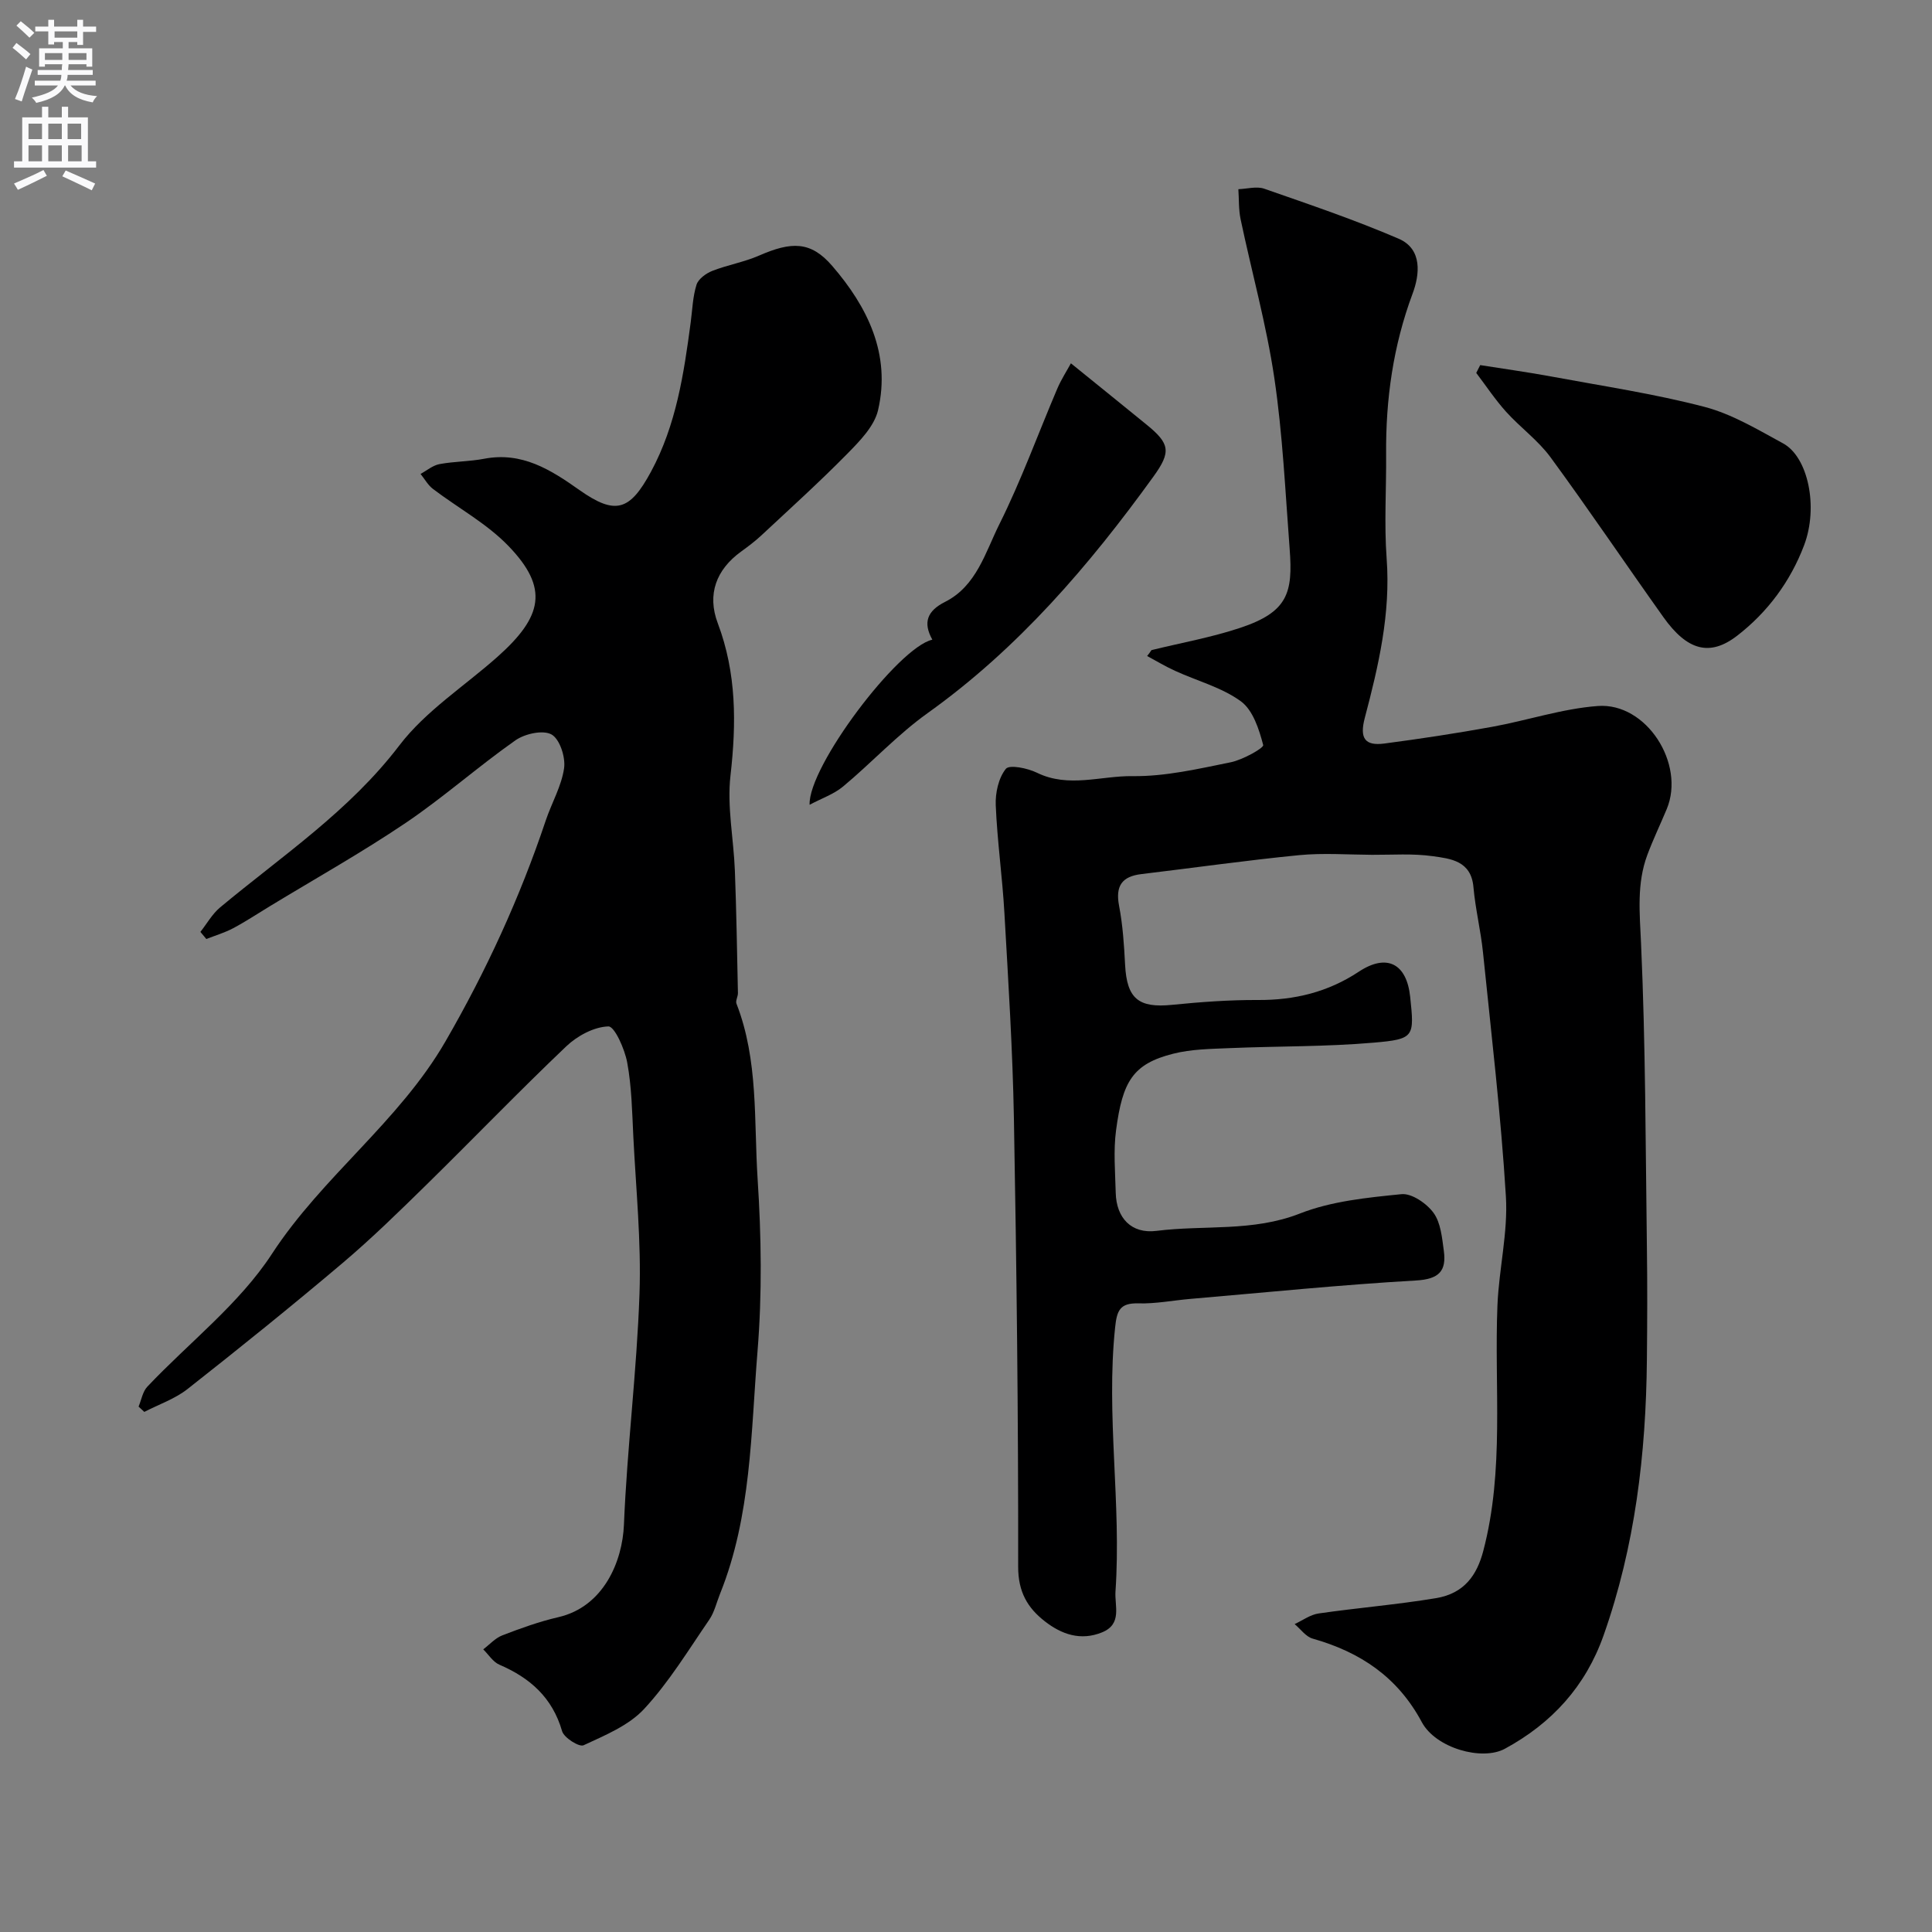 <svg enable-background="new 0 0 400 400" viewBox="0 0 400 400" xmlns="http://www.w3.org/2000/svg"><rect x="0" y="0" width="400" height="400" fill="#808080" stroke="none"/><g fill="#000001"><path d="m238.4 134.6c6.14-1.51 12.42-2.63 18.4-4.62 9.85-3.29 10.9-7.25 10.21-16.32-.9-11.81-1.44-23.68-3.17-35.37-1.64-11.07-4.68-21.94-6.99-32.92-.42-2.01-.32-4.13-.46-6.2 1.79-.06 3.77-.65 5.35-.1 9.35 3.26 18.75 6.44 27.83 10.35 5 2.15 4.35 7.49 2.89 11.38-4.02 10.79-5.57 21.84-5.48 33.24.06 7.2-.42 14.44.11 21.6.85 11.39-1.68 22.22-4.53 33.01-1.11 4.22.04 5.82 4.06 5.29 7.44-.98 14.87-2.11 22.26-3.45 7.34-1.33 14.55-3.77 21.93-4.32 10.06-.75 18.17 11.96 14.27 21.34-1.32 3.16-2.81 6.26-4.01 9.47-2.23 5.97-1.59 12.03-1.31 18.32.94 20.9.93 41.85 1.21 62.78.11 7.83.08 15.66 0 23.5-.19 19.44-2.44 38.55-8.97 57.02-3.74 10.58-10.74 18.2-20.43 23.46-4.73 2.57-14.31-.12-17.2-5.51-5.01-9.35-12.73-14.5-22.59-17.29-1.42-.4-2.5-1.97-3.74-3.01 1.65-.76 3.24-1.95 4.96-2.2 8.09-1.17 16.26-1.83 24.32-3.17 5.88-.98 8.47-4.81 9.77-9.75 4.43-16.81 2.25-33.91 2.94-50.88.31-7.53 2.2-15.09 1.75-22.54-1.03-16.87-3.02-33.68-4.74-50.5-.46-4.54-1.58-9.01-1.98-13.55-.48-5.45-4.73-5.88-8.45-6.4-4.12-.58-8.36-.26-12.55-.28-5.03-.03-10.1-.41-15.09.07-10.91 1.07-21.77 2.62-32.65 3.92-4.04.48-5.41 2.46-4.63 6.55.77 4.02 1.04 8.15 1.25 12.25.37 7 2.78 8.97 9.73 8.27 5.91-.59 11.86-1.03 17.79-1 7.58.04 14.48-1.64 20.85-5.85 5.8-3.84 9.92-1.72 10.65 5.18.87 8.29.92 8.77-7.54 9.5-9.88.86-19.85.71-29.77 1.13-3.93.17-7.98.2-11.75 1.16-8.38 2.11-10.49 5.76-11.83 15.84-.57 4.26-.18 8.65-.07 12.98.13 5.18 3.23 8.52 8.44 7.86 9.86-1.25 19.92.24 29.68-3.59 6.55-2.57 13.94-3.3 21.04-4.01 2.13-.21 5.22 1.92 6.64 3.87 1.5 2.06 1.76 5.16 2.13 7.86.57 4.2-1.02 5.87-5.75 6.14-15.59.89-31.13 2.48-46.7 3.81-3.6.31-7.21 1.03-10.79.93-3.85-.11-4.46 1.51-4.82 5.01-1.91 18.23 1.33 36.42.08 54.62-.21 3.01 1.45 6.77-2.8 8.49-4.43 1.8-8.38.39-11.81-2.28-3.58-2.78-5.55-6.08-5.54-11.32.04-30.93-.32-61.86-.88-92.79-.26-14.2-1.16-28.39-1.97-42.58-.42-7.43-1.48-14.84-1.79-22.27-.11-2.56.57-5.66 2.09-7.55.74-.92 4.51-.14 6.45.81 6.54 3.2 13.24.61 19.78.7 6.77.09 13.62-1.51 20.33-2.87 2.5-.51 6.88-2.96 6.72-3.57-.85-3.26-2.12-7.23-4.63-9.06-3.96-2.88-9.05-4.21-13.61-6.3-1.99-.9-3.87-2.04-5.79-3.07.31-.36.61-.79.9-1.22z"/><path d="m28.69 291.22c.59-1.39.84-3.1 1.82-4.13 8.64-9.14 19.03-17.12 25.78-27.47 10.47-16.06 26.33-27.38 35.94-44.01 8.44-14.6 15.41-29.77 20.76-45.73 1.22-3.64 3.27-7.12 3.8-10.84.32-2.28-.9-6.03-2.61-6.98-1.77-.98-5.52-.15-7.47 1.22-7.76 5.45-14.89 11.81-22.74 17.11-9.12 6.15-18.75 11.55-28.16 17.27-2.51 1.52-4.96 3.15-7.54 4.52-1.75.93-3.69 1.5-5.55 2.23-.41-.49-.82-.98-1.23-1.47 1.35-1.71 2.45-3.71 4.08-5.07 12.82-10.68 26.74-19.93 37.12-33.55 5.43-7.12 13.46-12.25 20.28-18.31 9.36-8.33 10.76-14.22 2.28-22.99-4.48-4.64-10.42-7.85-15.62-11.8-1.04-.79-1.72-2.06-2.56-3.1 1.3-.7 2.53-1.77 3.92-2.03 3.05-.57 6.22-.53 9.26-1.11 7.81-1.49 13.74 2.25 19.69 6.46 7.49 5.29 10.46 4.32 14.83-3.76 5.24-9.7 6.82-20.31 8.24-31 .34-2.59.42-5.28 1.2-7.74.38-1.19 1.96-2.34 3.25-2.85 3.16-1.24 6.6-1.82 9.71-3.18 6.66-2.9 10.66-3.04 15.12 2.13 7.31 8.46 12.2 18.3 9.5 29.89-.78 3.33-3.79 6.39-6.36 9.01-5.73 5.83-11.82 11.33-17.8 16.91-1.31 1.22-2.76 2.31-4.21 3.36-5.12 3.71-7.08 8.84-4.81 14.83 3.89 10.32 3.86 20.72 2.63 31.52-.74 6.46.66 13.15.91 19.74.32 8.43.45 16.86.63 25.29.02.74-.54 1.61-.3 2.21 4.57 11.74 3.59 24.19 4.38 36.35.77 11.82.94 23.78-.02 35.57-1.38 16.89-1.27 34.11-7.76 50.25-.73 1.81-1.17 3.82-2.24 5.38-4.32 6.29-8.33 12.91-13.48 18.47-3.2 3.45-8.11 5.46-12.54 7.52-.9.42-4.04-1.55-4.44-2.91-2.01-6.96-6.63-11.04-13-13.78-1.32-.57-2.23-2.09-3.33-3.17 1.31-.99 2.49-2.34 3.96-2.9 3.78-1.46 7.64-2.85 11.58-3.76 9.39-2.16 13.28-11.55 13.59-19.15.65-15.94 2.67-31.83 3.22-47.77.38-10.86-.74-21.78-1.28-32.66-.25-5.1-.34-10.25-1.26-15.24-.51-2.79-2.62-7.53-3.9-7.49-2.97.08-6.44 1.95-8.72 4.12-9.83 9.35-19.24 19.13-28.92 28.63-5.67 5.56-11.37 11.14-17.43 16.27-10.51 8.89-21.24 17.54-32.06 26.05-2.61 2.05-5.94 3.18-8.95 4.74-.41-.37-.8-.74-1.19-1.1z"/><path d="m306.46 75.59c4.96.79 9.94 1.47 14.88 2.39 10.55 1.96 21.2 3.55 31.56 6.26 5.7 1.49 11.01 4.7 16.27 7.56 5.16 2.8 7.36 13.13 4.35 21.09-2.83 7.48-7.55 13.85-13.85 18.72-5.68 4.39-10.36 3.07-15.27-3.82-7.84-11.01-15.4-22.23-23.39-33.13-2.57-3.5-6.26-6.16-9.2-9.42-2.25-2.5-4.13-5.34-6.17-8.03.28-.54.55-1.08.82-1.62z"/><path d="m221.72 75.22c5.74 4.65 10.72 8.66 15.68 12.71 4.8 3.91 5.12 5.6 1.42 10.72-13.33 18.46-28.02 35.6-46.75 48.98-6.26 4.47-11.57 10.25-17.51 15.2-1.9 1.59-4.41 2.44-6.94 3.79-.32-7.87 18.34-32.61 25.41-34.18-1.98-3.56-1.07-5.96 2.64-7.83 6.51-3.28 8.34-10.27 11.24-16.08 4.54-9.1 8.01-18.73 12.01-28.11.81-1.88 1.94-3.62 2.8-5.2z"/></g><path d="m2.6 9.9.8-1c.9.7 1.9 1.4 2.9 2.3l-.9 1.1c-1.1-1-2-1.8-2.8-2.4zm.5 10.6c.9-2.1 1.6-4.3 2.3-6.7.4.2.8.4 1.3.6-.7 2.1-1.5 4.3-2.2 6.6zm.3-15.2.9-.9c1 .8 2 1.6 2.8 2.4l-1 1c-.9-.9-1.8-1.7-2.7-2.5zm12.6-1.2h1.2v1.4h2.7v1.1h-2.7v2.7h-1.2v-.6h-1.8v1.3h4.9v3.8h-1.2v-.5h-3.7c0 .4-.1.9-.1 1.2h5.1v1h-5.2c0 .5-.1.9-.2 1.2h6v1h-5.2c1.1 1.3 2.9 2 5.5 2.2-.4.4-.7.8-.9 1.3-2.9-.5-4.8-1.6-5.7-3.5h-.1c-.8 1.7-2.7 2.9-5.9 3.6-.2-.4-.6-.8-.9-1.1 2.8-.6 4.6-1.4 5.4-2.5h-4.8v-1h5.3c.1-.3.2-.7.2-1.2h-4.9v-1h5c0-.4 0-.8.1-1.2h-3.6v.5h-1.2v-3.8h4.9v-1.3h-1.8v.5h-1.2v-2.7h-2.7v-1h2.7v-1.4h1.2v1.4h4.8zm-6.7 8.3h3.6c0-.4 0-.9 0-1.4h-3.6zm1.9-4.6h4.8v-1.3h-4.7v1.3zm6.7 3.2h-3.7v1.4h3.7v-2.4z" fill="#fafafb"/><path d="m8.7 22.1h1.3v2.2h2.8v-2.2h1.3v2.2h4.1v9.1h1.7v1.3h-17v-1.3h1.7v-9.1h4.1zm.3 13.1.7 1.2c-1.8.9-3.8 1.9-6 2.9-.2-.4-.5-.8-.8-1.3 2.3-1 4.4-1.9 6.1-2.8zm-3.1-6.4h2.8v-3.2h-2.8zm0 4.6h2.8v-3.3h-2.8zm4.1-4.6h2.8v-3.2h-2.8zm0 4.6h2.8v-3.3h-2.8zm3.6 1.9c2.1.9 4.1 1.8 6.1 2.7l-.7 1.4c-2.2-1.1-4.2-2-6.1-2.9zm3.2-9.7h-2.8v3.2h2.8zm-2.7 7.8h2.8v-3.3h-2.8z" fill="#fafafb"/></svg>